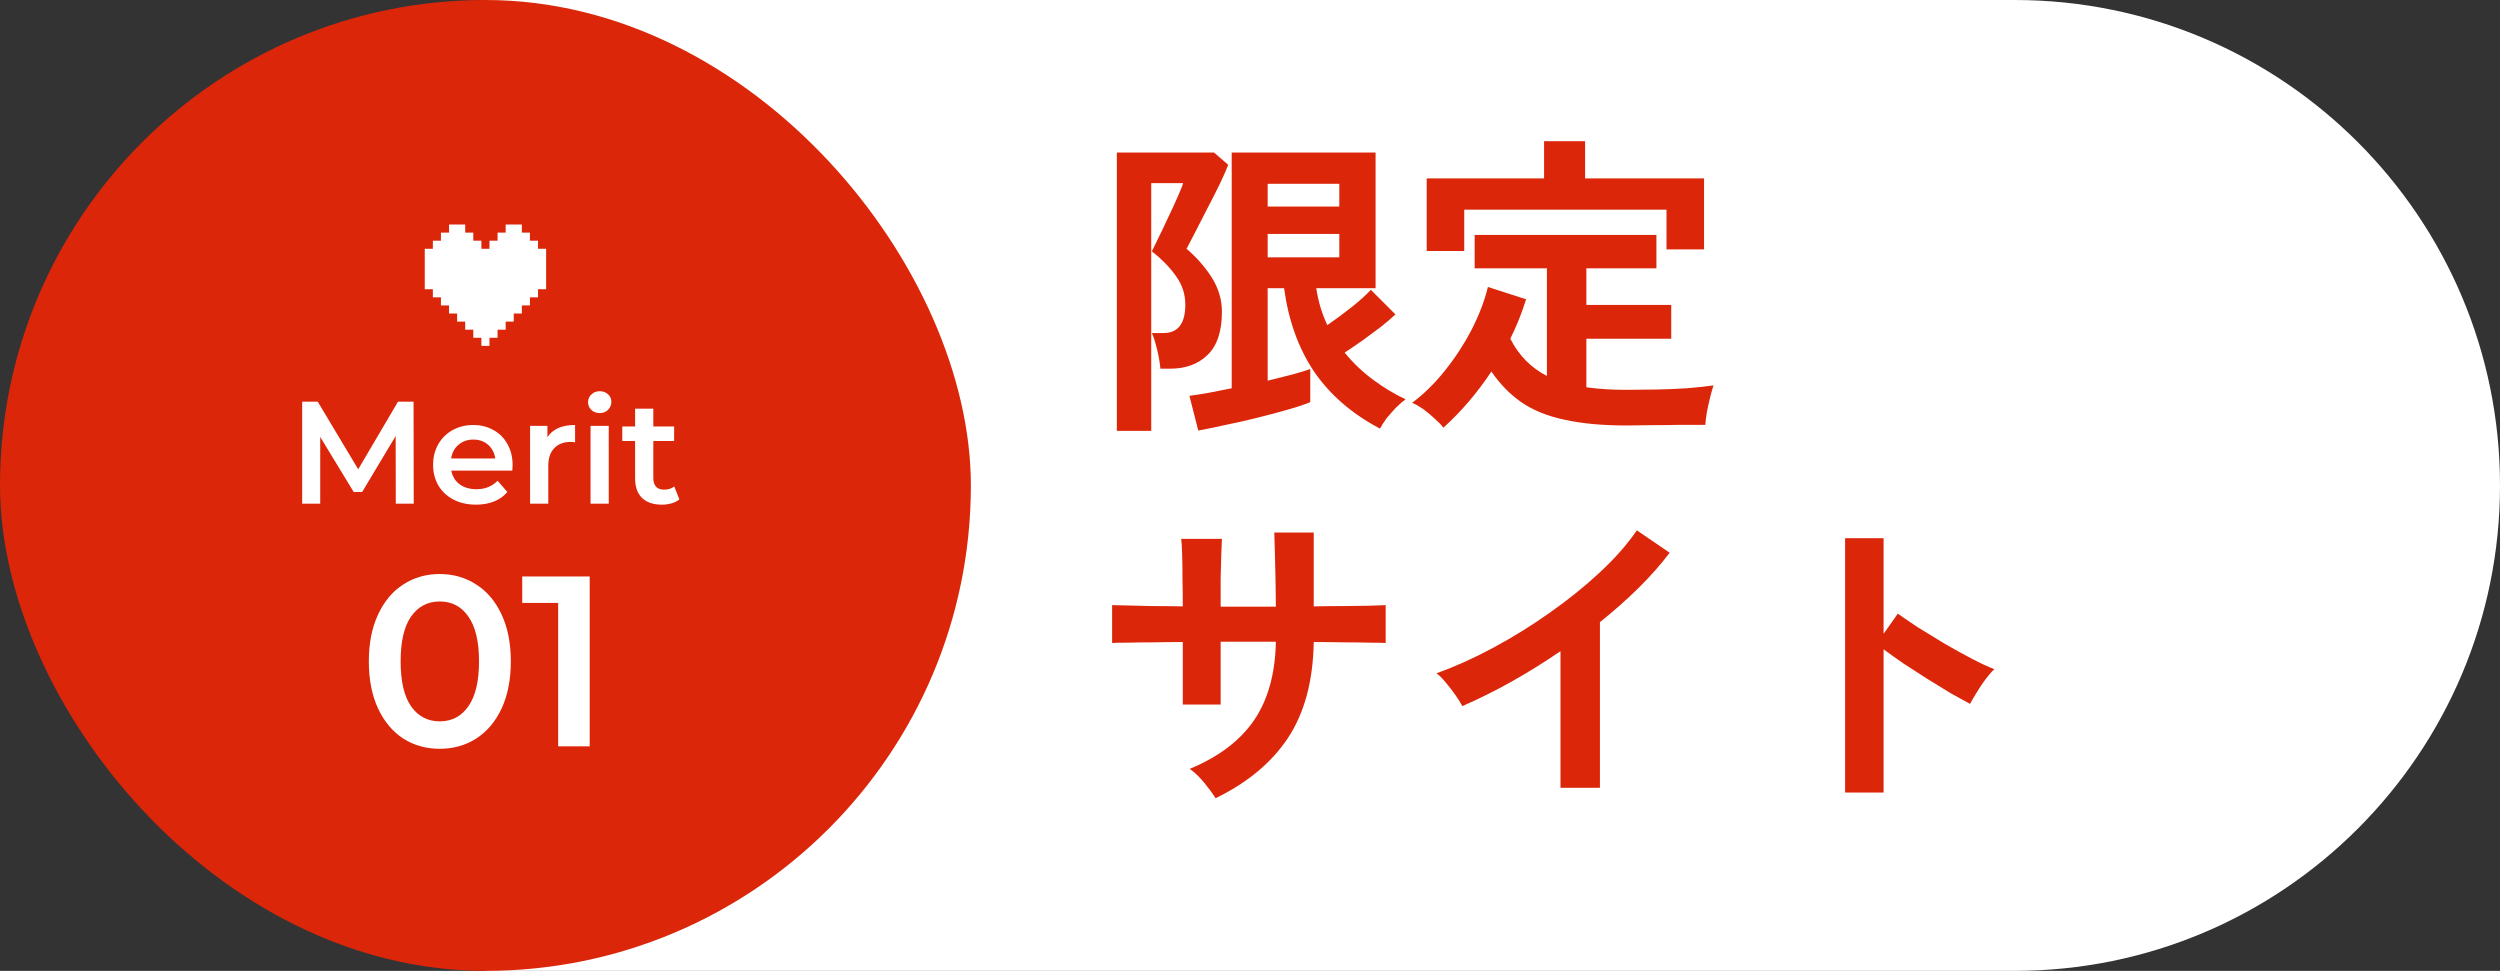 <svg width="206" height="80" viewBox="0 0 206 80" fill="none" xmlns="http://www.w3.org/2000/svg">
<rect x="0" y="0" width="206" height="80" fill="#333333" stroke="none"/>
<path d="M40 0H166C188.091 0 206 17.909 206 40C206 62.091 188.091 80 166 80H40V0Z" fill="white"/>
<path d="M98.736 35.476L98.008 32.616C98.407 32.564 98.909 32.486 99.516 32.382C100.14 32.261 100.799 32.131 101.492 31.992V12.57H113.348V23.75H108.46C108.616 24.807 108.919 25.821 109.37 26.792C110.029 26.341 110.696 25.847 111.372 25.31C112.048 24.773 112.577 24.296 112.958 23.88L114.986 25.908C114.657 26.22 114.249 26.567 113.764 26.948C113.279 27.312 112.776 27.685 112.256 28.066C111.736 28.43 111.251 28.759 110.8 29.054C111.493 29.903 112.273 30.649 113.14 31.29C114.007 31.931 114.899 32.469 115.818 32.902C115.61 33.058 115.359 33.275 115.064 33.552C114.787 33.847 114.518 34.15 114.258 34.462C114.015 34.791 113.833 35.077 113.712 35.32C111.389 34.089 109.578 32.521 108.278 30.614C106.995 28.707 106.172 26.419 105.808 23.75H104.456V31.368C105.219 31.177 105.912 31.004 106.536 30.848C107.16 30.675 107.637 30.527 107.966 30.406V33.136C107.515 33.327 106.891 33.535 106.094 33.76C105.314 33.985 104.465 34.211 103.546 34.436C102.645 34.661 101.761 34.861 100.894 35.034C100.045 35.225 99.325 35.372 98.736 35.476ZM92.028 35.502V12.57H100.036L101.206 13.584C101.067 13.948 100.842 14.459 100.53 15.118C100.218 15.759 99.871 16.444 99.49 17.172C99.126 17.883 98.788 18.541 98.476 19.148C98.164 19.755 97.93 20.205 97.774 20.5C98.641 21.245 99.343 22.051 99.88 22.918C100.417 23.785 100.686 24.712 100.686 25.7C100.686 27.295 100.296 28.473 99.516 29.236C98.736 29.999 97.705 30.38 96.422 30.38H95.616C95.581 29.947 95.495 29.435 95.356 28.846C95.217 28.257 95.07 27.789 94.914 27.442H95.876C97.072 27.442 97.67 26.662 97.67 25.102C97.67 24.235 97.41 23.447 96.89 22.736C96.387 22.025 95.729 21.349 94.914 20.708C95.018 20.5 95.191 20.145 95.434 19.642C95.694 19.122 95.963 18.559 96.24 17.952C96.535 17.345 96.795 16.782 97.02 16.262C97.263 15.725 97.419 15.335 97.488 15.092H94.862V35.502H92.028ZM104.456 21.202H110.358V19.278H104.456V21.202ZM104.456 17.016H110.358V15.144H104.456V17.016ZM118.938 35.242C118.765 35.017 118.522 34.765 118.21 34.488C117.915 34.211 117.603 33.951 117.274 33.708C116.945 33.483 116.641 33.309 116.364 33.188C117.317 32.477 118.21 31.602 119.042 30.562C119.891 29.505 120.628 28.378 121.252 27.182C121.876 25.969 122.327 24.79 122.604 23.646L125.75 24.66C125.421 25.735 124.987 26.818 124.45 27.91C125.143 29.279 126.149 30.302 127.466 30.978V22.112H121.512V19.356H136.488V22.112H130.716V25.128H137.71V27.91H130.716V31.914C131.219 31.983 131.747 32.035 132.302 32.07C132.857 32.105 133.446 32.122 134.07 32.122C134.833 32.122 135.639 32.113 136.488 32.096C137.355 32.079 138.195 32.044 139.01 31.992C139.842 31.923 140.57 31.845 141.194 31.758C141.125 31.949 141.038 32.252 140.934 32.668C140.83 33.084 140.735 33.509 140.648 33.942C140.579 34.393 140.535 34.748 140.518 35.008C139.859 35.008 139.14 35.008 138.36 35.008C137.597 35.025 136.843 35.034 136.098 35.034C135.353 35.051 134.677 35.06 134.07 35.06C132.059 35.06 130.352 34.904 128.948 34.592C127.544 34.297 126.357 33.821 125.386 33.162C124.433 32.503 123.601 31.654 122.89 30.614C121.729 32.365 120.411 33.907 118.938 35.242ZM117.56 20.682V14.702H127.232V11.634H130.612V14.702H140.414V20.552H137.32V17.276H120.654V20.682H117.56ZM100.166 65.774C99.941 65.41 99.629 64.985 99.23 64.5C98.831 64.015 98.433 63.633 98.034 63.356C100.409 62.368 102.168 61.042 103.312 59.378C104.473 57.697 105.08 55.53 105.132 52.878H100.582V58.052H97.462V52.904C96.613 52.904 95.789 52.913 94.992 52.93C94.212 52.93 93.519 52.939 92.912 52.956C92.323 52.956 91.898 52.965 91.638 52.982V49.862C91.829 49.862 92.21 49.871 92.782 49.888C93.371 49.905 94.073 49.923 94.888 49.94C95.72 49.94 96.578 49.949 97.462 49.966C97.462 49.169 97.453 48.397 97.436 47.652C97.436 46.907 97.427 46.248 97.41 45.676C97.393 45.087 97.367 44.662 97.332 44.402H100.686C100.669 44.662 100.651 45.087 100.634 45.676C100.617 46.265 100.599 46.941 100.582 47.704C100.582 48.449 100.582 49.212 100.582 49.992H105.132C105.132 49.385 105.123 48.692 105.106 47.912C105.089 47.132 105.071 46.378 105.054 45.65C105.037 44.905 105.019 44.315 105.002 43.882H108.252V49.966C109.101 49.949 109.916 49.94 110.696 49.94C111.493 49.923 112.195 49.914 112.802 49.914C113.426 49.897 113.885 49.879 114.18 49.862V52.982C113.903 52.965 113.452 52.956 112.828 52.956C112.221 52.939 111.519 52.93 110.722 52.93C109.925 52.913 109.101 52.904 108.252 52.904C108.2 56.093 107.498 58.719 106.146 60.782C104.794 62.827 102.801 64.491 100.166 65.774ZM128.584 64.916V53.658C127.267 54.559 125.915 55.4 124.528 56.18C123.159 56.943 121.815 57.61 120.498 58.182C120.359 57.922 120.169 57.619 119.926 57.272C119.683 56.925 119.423 56.587 119.146 56.258C118.886 55.929 118.626 55.669 118.366 55.478C119.874 54.941 121.434 54.239 123.046 53.372C124.658 52.505 126.209 51.543 127.7 50.486C129.208 49.429 130.586 48.319 131.834 47.158C133.082 45.997 134.096 44.844 134.876 43.7L137.58 45.546C136.835 46.534 135.968 47.513 134.98 48.484C134.009 49.437 132.961 50.365 131.834 51.266V64.916H128.584ZM152.036 65.306V44.35H155.208V52.228L156.378 50.564C156.794 50.859 157.34 51.231 158.016 51.682C158.709 52.115 159.446 52.566 160.226 53.034C161.006 53.485 161.76 53.901 162.488 54.282C163.216 54.663 163.831 54.949 164.334 55.14C164.126 55.331 163.883 55.608 163.606 55.972C163.346 56.319 163.103 56.683 162.878 57.064C162.653 57.428 162.471 57.74 162.332 58C161.916 57.775 161.396 57.489 160.772 57.142C160.165 56.778 159.515 56.379 158.822 55.946C158.146 55.513 157.487 55.088 156.846 54.672C156.222 54.239 155.676 53.849 155.208 53.502V65.306H152.036Z" fill="#DB260A"/>
<rect width="80" height="80" rx="40" fill="#DB260A"/>
<path d="M44.333 20.5V19.833H43.667V19.167H43V18.5H42.333H41.667V19.167H41V19.833H40.333V20.5H39.667V19.833H39V19.167H38.333V18.5H37.667H37V19.167H36.333V19.833H35.667V20.5H35V21.167V21.833V22.5V23.167V23.833H35.667V24.5H36.333V25.167H37V25.833H37.667V26.5H38.333V27.167H39V27.833H39.667V28.5H40.333V27.833H41V27.167H41.667V26.5H42.333V25.833H43V25.167H43.667V24.5H44.333V23.833H45V23.167V22.5V21.833V21.167V20.5H44.333Z" fill="white"/>
<path d="M32.614 41.5L32.602 35.932L29.841 40.54H29.145L26.386 36.004V41.5H24.898V33.1H26.181L29.517 38.668L32.794 33.1H34.078L34.09 41.5H32.614ZM42.239 38.332C42.239 38.436 42.23 38.584 42.215 38.776H37.187C37.275 39.248 37.502 39.624 37.87 39.904C38.246 40.176 38.711 40.312 39.263 40.312C39.967 40.312 40.547 40.08 41.002 39.616L41.806 40.54C41.519 40.884 41.154 41.144 40.715 41.32C40.275 41.496 39.779 41.584 39.227 41.584C38.523 41.584 37.903 41.444 37.367 41.164C36.831 40.884 36.414 40.496 36.118 40C35.831 39.496 35.687 38.928 35.687 38.296C35.687 37.672 35.827 37.112 36.106 36.616C36.395 36.112 36.791 35.72 37.294 35.44C37.798 35.16 38.367 35.02 38.998 35.02C39.623 35.02 40.178 35.16 40.666 35.44C41.163 35.712 41.547 36.1 41.819 36.604C42.099 37.1 42.239 37.676 42.239 38.332ZM38.998 36.22C38.519 36.22 38.111 36.364 37.775 36.652C37.447 36.932 37.246 37.308 37.175 37.78H40.81C40.746 37.316 40.55 36.94 40.222 36.652C39.895 36.364 39.486 36.22 38.998 36.22ZM45.107 36.028C45.539 35.356 46.299 35.02 47.387 35.02V36.448C47.259 36.424 47.143 36.412 47.039 36.412C46.455 36.412 45.999 36.584 45.671 36.928C45.343 37.264 45.179 37.752 45.179 38.392V41.5H43.679V35.092H45.107V36.028ZM48.66 35.092H50.16V41.5H48.66V35.092ZM49.416 34.036C49.144 34.036 48.916 33.952 48.732 33.784C48.548 33.608 48.456 33.392 48.456 33.136C48.456 32.88 48.548 32.668 48.732 32.5C48.916 32.324 49.144 32.236 49.416 32.236C49.688 32.236 49.916 32.32 50.1 32.488C50.284 32.648 50.376 32.852 50.376 33.1C50.376 33.364 50.284 33.588 50.1 33.772C49.924 33.948 49.696 34.036 49.416 34.036ZM55.98 41.152C55.804 41.296 55.589 41.404 55.333 41.476C55.084 41.548 54.821 41.584 54.541 41.584C53.837 41.584 53.292 41.4 52.908 41.032C52.525 40.664 52.333 40.128 52.333 39.424V36.34H51.276V35.14H52.333V33.676H53.833V35.14H55.548V36.34H53.833V39.388C53.833 39.7 53.908 39.94 54.06 40.108C54.212 40.268 54.432 40.348 54.721 40.348C55.056 40.348 55.337 40.26 55.56 40.084L55.98 41.152ZM36.232 61.7C35.112 61.7 34.112 61.42 33.232 60.86C32.352 60.287 31.658 59.46 31.152 58.38C30.645 57.287 30.392 55.993 30.392 54.5C30.392 53.007 30.645 51.72 31.152 50.64C31.658 49.547 32.352 48.72 33.232 48.16C34.112 47.587 35.112 47.3 36.232 47.3C37.352 47.3 38.352 47.587 39.232 48.16C40.125 48.72 40.825 49.547 41.332 50.64C41.838 51.72 42.092 53.007 42.092 54.5C42.092 55.993 41.838 57.287 41.332 58.38C40.825 59.46 40.125 60.287 39.232 60.86C38.352 61.42 37.352 61.7 36.232 61.7ZM36.232 59.44C37.232 59.44 38.018 59.027 38.592 58.2C39.178 57.373 39.472 56.14 39.472 54.5C39.472 52.86 39.178 51.627 38.592 50.8C38.018 49.973 37.232 49.56 36.232 49.56C35.245 49.56 34.458 49.973 33.872 50.8C33.298 51.627 33.012 52.86 33.012 54.5C33.012 56.14 33.298 57.373 33.872 58.2C34.458 59.027 35.245 59.44 36.232 59.44ZM48.591 47.5V61.5H45.991V49.68H43.031V47.5H48.591Z" fill="white"/>
</svg>
